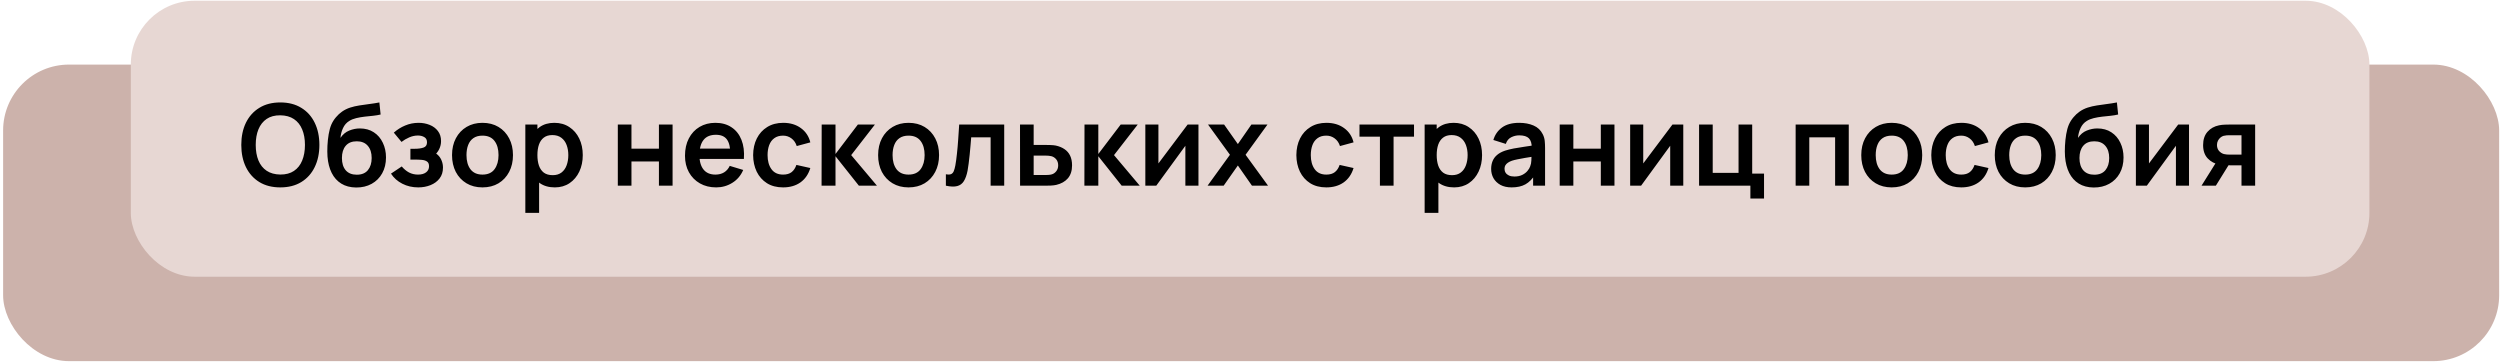 <?xml version="1.0" encoding="UTF-8"?> <svg xmlns="http://www.w3.org/2000/svg" width="289" height="42" viewBox="0 0 289 42" fill="none"><rect x="0.36" y="7.466" width="288.543" height="34.282" rx="7.618" fill="#CCB2AB"></rect><rect x="15.121" y="0.086" width="258.784" height="31.902" rx="7.38" fill="#E7D7D3"></rect><path d="M32.404 21.663C31.461 21.663 30.654 21.458 29.982 21.047C29.309 20.633 28.792 20.057 28.43 19.319C28.072 18.581 27.893 17.726 27.893 16.753C27.893 15.779 28.072 14.924 28.43 14.186C28.792 13.449 29.309 12.875 29.982 12.464C30.654 12.05 31.461 11.842 32.404 11.842C33.347 11.842 34.154 12.05 34.826 12.464C35.503 12.875 36.02 13.449 36.378 14.186C36.74 14.924 36.921 15.779 36.921 16.753C36.921 17.726 36.74 18.581 36.378 19.319C36.02 20.057 35.503 20.633 34.826 21.047C34.154 21.458 33.347 21.663 32.404 21.663ZM32.404 20.177C33.037 20.181 33.563 20.041 33.982 19.758C34.405 19.474 34.721 19.075 34.931 18.56C35.145 18.045 35.252 17.442 35.252 16.753C35.252 16.063 35.145 15.465 34.931 14.959C34.721 14.448 34.405 14.051 33.982 13.767C33.563 13.484 33.037 13.337 32.404 13.329C31.771 13.324 31.245 13.464 30.826 13.748C30.407 14.031 30.091 14.431 29.877 14.946C29.667 15.461 29.562 16.063 29.562 16.753C29.562 17.442 29.667 18.042 29.877 18.553C30.086 19.059 30.401 19.454 30.82 19.738C31.243 20.022 31.771 20.168 32.404 20.177ZM41.164 21.676C40.492 21.667 39.92 21.517 39.449 21.224C38.977 20.932 38.609 20.519 38.342 19.987C38.076 19.454 37.915 18.826 37.858 18.101C37.832 17.73 37.83 17.316 37.851 16.857C37.873 16.399 37.921 15.952 37.995 15.515C38.069 15.079 38.172 14.708 38.303 14.402C38.438 14.097 38.615 13.815 38.833 13.558C39.052 13.296 39.287 13.078 39.54 12.903C39.828 12.702 40.141 12.547 40.477 12.438C40.817 12.329 41.173 12.246 41.544 12.189C41.915 12.128 42.297 12.074 42.69 12.026C43.082 11.978 43.471 11.917 43.855 11.842L43.999 13.237C43.755 13.298 43.471 13.346 43.148 13.381C42.829 13.412 42.498 13.447 42.153 13.486C41.812 13.525 41.487 13.582 41.177 13.656C40.867 13.73 40.599 13.839 40.372 13.983C40.058 14.175 39.818 14.45 39.652 14.808C39.486 15.166 39.388 15.544 39.357 15.941C39.628 15.539 39.964 15.258 40.365 15.096C40.771 14.93 41.181 14.848 41.596 14.848C42.225 14.848 42.764 14.996 43.213 15.293C43.667 15.589 44.014 15.993 44.254 16.504C44.499 17.01 44.621 17.575 44.621 18.2C44.621 18.898 44.475 19.509 44.182 20.033C43.89 20.556 43.484 20.962 42.965 21.25C42.445 21.538 41.845 21.68 41.164 21.676ZM41.243 20.196C41.81 20.196 42.238 20.022 42.526 19.673C42.818 19.319 42.965 18.85 42.965 18.265C42.965 17.667 42.814 17.196 42.513 16.851C42.216 16.506 41.793 16.334 41.243 16.334C40.684 16.334 40.258 16.506 39.966 16.851C39.673 17.196 39.527 17.667 39.527 18.265C39.527 18.876 39.676 19.352 39.972 19.692C40.269 20.028 40.693 20.196 41.243 20.196ZM48.347 21.663C47.675 21.663 47.061 21.521 46.507 21.237C45.953 20.954 45.516 20.565 45.198 20.072L46.442 19.241C46.695 19.542 46.976 19.775 47.286 19.941C47.596 20.102 47.941 20.183 48.321 20.183C48.718 20.183 49.03 20.096 49.257 19.921C49.484 19.747 49.597 19.513 49.597 19.221C49.597 18.963 49.521 18.782 49.368 18.677C49.215 18.568 49.015 18.503 48.766 18.481C48.517 18.459 48.251 18.448 47.967 18.448H47.443V17.198H47.961C48.358 17.198 48.689 17.152 48.956 17.06C49.226 16.969 49.362 16.766 49.362 16.451C49.362 16.168 49.257 15.967 49.047 15.849C48.838 15.727 48.593 15.666 48.314 15.666C47.974 15.666 47.638 15.738 47.306 15.882C46.974 16.026 46.677 16.201 46.415 16.406L45.525 15.332C45.918 14.983 46.356 14.708 46.841 14.507C47.325 14.302 47.843 14.199 48.393 14.199C48.847 14.199 49.27 14.278 49.663 14.435C50.06 14.592 50.379 14.828 50.619 15.142C50.863 15.456 50.985 15.845 50.985 16.308C50.985 16.639 50.913 16.951 50.769 17.244C50.63 17.536 50.405 17.813 50.095 18.075L50.075 17.564C50.315 17.665 50.518 17.805 50.684 17.983C50.854 18.163 50.983 18.372 51.07 18.612C51.162 18.852 51.208 19.107 51.208 19.378C51.208 19.871 51.077 20.288 50.815 20.628C50.553 20.969 50.204 21.226 49.767 21.401C49.335 21.576 48.862 21.663 48.347 21.663ZM55.771 21.663C55.064 21.663 54.447 21.504 53.918 21.185C53.39 20.866 52.98 20.428 52.688 19.869C52.4 19.306 52.255 18.66 52.255 17.931C52.255 17.189 52.404 16.539 52.701 15.98C52.997 15.421 53.41 14.985 53.938 14.671C54.466 14.357 55.077 14.199 55.771 14.199C56.483 14.199 57.102 14.359 57.63 14.677C58.159 14.996 58.569 15.437 58.861 16C59.154 16.558 59.3 17.202 59.3 17.931C59.3 18.664 59.152 19.312 58.855 19.876C58.562 20.434 58.152 20.873 57.624 21.192C57.096 21.506 56.478 21.663 55.771 21.663ZM55.771 20.183C56.4 20.183 56.867 19.974 57.172 19.555C57.478 19.136 57.63 18.595 57.63 17.931C57.63 17.246 57.476 16.7 57.166 16.294C56.856 15.884 56.391 15.679 55.771 15.679C55.348 15.679 54.999 15.775 54.724 15.967C54.453 16.155 54.252 16.419 54.121 16.759C53.99 17.095 53.925 17.486 53.925 17.931C53.925 18.616 54.08 19.164 54.39 19.574C54.704 19.98 55.164 20.183 55.771 20.183ZM64.14 21.663C63.451 21.663 62.872 21.499 62.405 21.172C61.938 20.845 61.587 20.399 61.351 19.836C61.116 19.269 60.998 18.634 60.998 17.931C60.998 17.22 61.116 16.582 61.351 16.019C61.587 15.456 61.932 15.013 62.386 14.69C62.844 14.363 63.409 14.199 64.081 14.199C64.749 14.199 65.328 14.363 65.816 14.69C66.31 15.013 66.692 15.456 66.962 16.019C67.233 16.578 67.368 17.215 67.368 17.931C67.368 18.638 67.235 19.273 66.969 19.836C66.702 20.399 66.327 20.845 65.843 21.172C65.358 21.499 64.791 21.663 64.14 21.663ZM60.729 24.609V14.396H62.124V19.358H62.32V24.609H60.729ZM63.898 20.249C64.308 20.249 64.647 20.146 64.913 19.941C65.179 19.736 65.376 19.459 65.502 19.11C65.633 18.756 65.698 18.363 65.698 17.931C65.698 17.503 65.633 17.115 65.502 16.766C65.371 16.412 65.168 16.133 64.893 15.928C64.618 15.718 64.269 15.614 63.846 15.614C63.444 15.614 63.117 15.712 62.864 15.908C62.611 16.1 62.423 16.371 62.301 16.72C62.183 17.065 62.124 17.468 62.124 17.931C62.124 18.389 62.183 18.793 62.301 19.142C62.423 19.491 62.613 19.764 62.87 19.961C63.132 20.153 63.475 20.249 63.898 20.249ZM71.419 21.466V14.396H72.997V17.185H76.172V14.396H77.75V21.466H76.172V18.664H72.997V21.466H71.419ZM82.792 21.663C82.076 21.663 81.448 21.508 80.907 21.198C80.366 20.888 79.942 20.458 79.637 19.908C79.335 19.358 79.185 18.726 79.185 18.01C79.185 17.237 79.333 16.567 79.63 16C79.927 15.428 80.339 14.985 80.868 14.671C81.396 14.357 82.007 14.199 82.701 14.199C83.434 14.199 84.056 14.372 84.567 14.717C85.082 15.057 85.463 15.539 85.712 16.163C85.961 16.788 86.055 17.523 85.994 18.37H84.429V17.794C84.425 17.026 84.289 16.465 84.023 16.111C83.757 15.758 83.338 15.581 82.766 15.581C82.12 15.581 81.64 15.781 81.326 16.183C81.011 16.58 80.854 17.163 80.854 17.931C80.854 18.647 81.011 19.201 81.326 19.594C81.64 19.987 82.098 20.183 82.701 20.183C83.089 20.183 83.423 20.098 83.702 19.928C83.986 19.753 84.204 19.502 84.357 19.175L85.915 19.646C85.645 20.284 85.226 20.779 84.658 21.133C84.095 21.486 83.473 21.663 82.792 21.663ZM80.357 18.37V17.178H85.221V18.37H80.357ZM90.525 21.663C89.796 21.663 89.174 21.501 88.659 21.178C88.144 20.851 87.749 20.406 87.474 19.843C87.204 19.28 87.066 18.643 87.062 17.931C87.066 17.207 87.208 16.565 87.487 16.006C87.771 15.443 88.173 15.002 88.692 14.684C89.211 14.361 89.829 14.199 90.545 14.199C91.348 14.199 92.026 14.402 92.581 14.808C93.139 15.21 93.504 15.76 93.674 16.458L92.103 16.884C91.981 16.504 91.778 16.209 91.494 16C91.21 15.786 90.887 15.679 90.525 15.679C90.115 15.679 89.777 15.777 89.51 15.974C89.244 16.166 89.048 16.432 88.921 16.772C88.794 17.113 88.731 17.499 88.731 17.931C88.731 18.603 88.882 19.147 89.183 19.561C89.484 19.976 89.931 20.183 90.525 20.183C90.944 20.183 91.274 20.087 91.514 19.895C91.758 19.703 91.941 19.426 92.064 19.064L93.674 19.424C93.456 20.144 93.074 20.698 92.528 21.087C91.983 21.471 91.315 21.663 90.525 21.663ZM94.973 21.466L94.986 14.396H96.584V17.8L99.17 14.396H101.14L98.397 17.931L101.376 21.466H99.287L96.584 18.062V21.466H94.973ZM105.027 21.663C104.32 21.663 103.702 21.504 103.174 21.185C102.646 20.866 102.236 20.428 101.943 19.869C101.655 19.306 101.511 18.66 101.511 17.931C101.511 17.189 101.66 16.539 101.956 15.98C102.253 15.421 102.666 14.985 103.194 14.671C103.722 14.357 104.333 14.199 105.027 14.199C105.738 14.199 106.358 14.359 106.886 14.677C107.414 14.996 107.825 15.437 108.117 16C108.409 16.558 108.556 17.202 108.556 17.931C108.556 18.664 108.407 19.312 108.11 19.876C107.818 20.434 107.408 20.873 106.88 21.192C106.352 21.506 105.734 21.663 105.027 21.663ZM105.027 20.183C105.655 20.183 106.122 19.974 106.428 19.555C106.733 19.136 106.886 18.595 106.886 17.931C106.886 17.246 106.731 16.7 106.421 16.294C106.111 15.884 105.647 15.679 105.027 15.679C104.603 15.679 104.254 15.775 103.979 15.967C103.709 16.155 103.508 16.419 103.377 16.759C103.246 17.095 103.181 17.486 103.181 17.931C103.181 18.616 103.336 19.164 103.645 19.574C103.96 19.98 104.42 20.183 105.027 20.183ZM109.343 21.466V20.144C109.601 20.192 109.8 20.188 109.939 20.131C110.079 20.07 110.184 19.956 110.253 19.791C110.323 19.625 110.384 19.404 110.437 19.129C110.507 18.741 110.568 18.293 110.62 17.787C110.677 17.281 110.725 16.74 110.764 16.163C110.808 15.587 110.847 14.998 110.882 14.396H116.087V21.466H114.516V15.875H112.27C112.248 16.159 112.222 16.478 112.191 16.831C112.161 17.18 112.128 17.534 112.093 17.892C112.058 18.25 112.019 18.59 111.975 18.913C111.936 19.232 111.895 19.505 111.851 19.732C111.751 20.242 111.606 20.646 111.419 20.943C111.236 21.239 110.978 21.429 110.646 21.512C110.315 21.6 109.88 21.584 109.343 21.466ZM117.92 21.466L117.913 14.396H119.491V16.753H120.761C120.957 16.753 121.178 16.757 121.422 16.766C121.671 16.774 121.878 16.794 122.044 16.825C122.441 16.912 122.78 17.052 123.059 17.244C123.343 17.436 123.559 17.687 123.707 17.997C123.855 18.306 123.93 18.68 123.93 19.116C123.93 19.74 123.768 20.24 123.445 20.615C123.127 20.986 122.677 21.239 122.097 21.375C121.922 21.414 121.708 21.44 121.455 21.453C121.206 21.462 120.981 21.466 120.781 21.466H117.92ZM119.491 20.229H120.918C121.014 20.229 121.121 20.225 121.239 20.216C121.357 20.207 121.47 20.188 121.579 20.157C121.776 20.105 121.948 19.987 122.097 19.804C122.249 19.616 122.326 19.387 122.326 19.116C122.326 18.832 122.249 18.599 122.097 18.416C121.944 18.232 121.756 18.112 121.533 18.055C121.433 18.029 121.328 18.012 121.219 18.003C121.11 17.994 121.01 17.99 120.918 17.99H119.491V20.229ZM125.355 21.466L125.368 14.396H126.966V17.8L129.552 14.396H131.522L128.779 17.931L131.758 21.466H129.669L126.966 18.062V21.466H125.355ZM138.542 14.396V21.466H137.029V16.851L133.664 21.466H132.401V14.396H133.913V18.893L137.291 14.396H138.542ZM139.594 21.466L142.181 17.892L139.647 14.396H141.506L143.097 16.654L144.662 14.396H146.521L143.988 17.892L146.587 21.466H144.727L143.097 19.129L141.454 21.466H139.594ZM153.322 21.663C152.593 21.663 151.971 21.501 151.456 21.178C150.941 20.851 150.546 20.406 150.271 19.843C150.001 19.28 149.863 18.643 149.859 17.931C149.863 17.207 150.005 16.565 150.284 16.006C150.568 15.443 150.97 15.002 151.489 14.684C152.008 14.361 152.626 14.199 153.342 14.199C154.145 14.199 154.824 14.402 155.378 14.808C155.937 15.21 156.301 15.76 156.471 16.458L154.9 16.884C154.778 16.504 154.575 16.209 154.291 16C154.007 15.786 153.685 15.679 153.322 15.679C152.912 15.679 152.574 15.777 152.307 15.974C152.041 16.166 151.845 16.432 151.718 16.772C151.592 17.113 151.528 17.499 151.528 17.931C151.528 18.603 151.679 19.147 151.98 19.561C152.281 19.976 152.729 20.183 153.322 20.183C153.741 20.183 154.071 20.087 154.311 19.895C154.555 19.703 154.739 19.426 154.861 19.064L156.471 19.424C156.253 20.144 155.871 20.698 155.326 21.087C154.78 21.471 154.112 21.663 153.322 21.663ZM159.519 21.466V15.797H157.156V14.396H163.46V15.797H161.097V21.466H159.519ZM168.099 21.663C167.409 21.663 166.831 21.499 166.364 21.172C165.897 20.845 165.546 20.399 165.31 19.836C165.074 19.269 164.956 18.634 164.956 17.931C164.956 17.22 165.074 16.582 165.31 16.019C165.546 15.456 165.89 15.013 166.344 14.69C166.803 14.363 167.368 14.199 168.04 14.199C168.708 14.199 169.286 14.363 169.775 14.69C170.268 15.013 170.65 15.456 170.921 16.019C171.191 16.578 171.327 17.215 171.327 17.931C171.327 18.638 171.193 19.273 170.927 19.836C170.661 20.399 170.286 20.845 169.801 21.172C169.317 21.499 168.749 21.663 168.099 21.663ZM164.688 24.609V14.396H166.082V19.358H166.279V24.609H164.688ZM167.857 20.249C168.267 20.249 168.605 20.146 168.871 19.941C169.138 19.736 169.334 19.459 169.461 19.11C169.592 18.756 169.657 18.363 169.657 17.931C169.657 17.503 169.592 17.115 169.461 16.766C169.33 16.412 169.127 16.133 168.852 15.928C168.577 15.718 168.228 15.614 167.804 15.614C167.403 15.614 167.075 15.712 166.822 15.908C166.569 16.1 166.381 16.371 166.259 16.72C166.141 17.065 166.082 17.468 166.082 17.931C166.082 18.389 166.141 18.793 166.259 19.142C166.381 19.491 166.571 19.764 166.829 19.961C167.091 20.153 167.433 20.249 167.857 20.249ZM174.747 21.663C174.236 21.663 173.804 21.567 173.451 21.375C173.097 21.178 172.829 20.919 172.645 20.596C172.466 20.273 172.377 19.917 172.377 19.529C172.377 19.188 172.434 18.883 172.547 18.612C172.661 18.337 172.835 18.101 173.071 17.905C173.307 17.704 173.612 17.541 173.987 17.414C174.271 17.322 174.603 17.239 174.983 17.165C175.367 17.091 175.781 17.023 176.226 16.962C176.676 16.897 177.145 16.827 177.634 16.753L177.071 17.073C177.075 16.585 176.966 16.225 176.744 15.993C176.521 15.762 176.146 15.646 175.618 15.646C175.299 15.646 174.991 15.72 174.695 15.869C174.398 16.017 174.19 16.273 174.073 16.635L172.632 16.183C172.807 15.585 173.139 15.105 173.627 14.743C174.121 14.38 174.784 14.199 175.618 14.199C176.246 14.199 176.798 14.302 177.274 14.507C177.754 14.712 178.11 15.048 178.341 15.515C178.468 15.764 178.544 16.019 178.57 16.281C178.596 16.539 178.61 16.82 178.61 17.126V21.466H177.228V19.934L177.457 20.183C177.139 20.694 176.766 21.069 176.338 21.309C175.914 21.545 175.384 21.663 174.747 21.663ZM175.061 20.406C175.419 20.406 175.725 20.343 175.978 20.216C176.231 20.089 176.432 19.934 176.58 19.751C176.733 19.568 176.835 19.395 176.888 19.234C176.971 19.033 177.016 18.804 177.025 18.547C177.038 18.285 177.045 18.073 177.045 17.912L177.529 18.055C177.054 18.13 176.645 18.195 176.305 18.252C175.965 18.309 175.672 18.363 175.428 18.416C175.183 18.464 174.967 18.518 174.78 18.579C174.596 18.645 174.441 18.721 174.315 18.808C174.188 18.896 174.09 18.996 174.02 19.11C173.955 19.223 173.922 19.356 173.922 19.509C173.922 19.683 173.966 19.838 174.053 19.974C174.14 20.105 174.267 20.209 174.433 20.288C174.603 20.367 174.812 20.406 175.061 20.406ZM180.301 21.466V14.396H181.879V17.185H185.054V14.396H186.632V21.466H185.054V18.664H181.879V21.466H180.301ZM194.587 14.396V21.466H193.075V16.851L189.71 21.466H188.446V14.396H189.959V18.893L193.337 14.396H194.587ZM202.344 22.953V21.466H196.413V14.396H197.99V19.987H200.976V14.396H202.554V20.065H203.922V22.953H202.344ZM207.576 21.466V14.396H213.717V21.466H212.139V15.875H209.154V21.466H207.576ZM218.678 21.663C217.971 21.663 217.353 21.504 216.825 21.185C216.297 20.866 215.887 20.428 215.594 19.869C215.306 19.306 215.162 18.66 215.162 17.931C215.162 17.189 215.311 16.539 215.608 15.98C215.904 15.421 216.317 14.985 216.845 14.671C217.373 14.357 217.984 14.199 218.678 14.199C219.389 14.199 220.009 14.359 220.537 14.677C221.065 14.996 221.476 15.437 221.768 16C222.061 16.558 222.207 17.202 222.207 17.931C222.207 18.664 222.058 19.312 221.762 19.876C221.469 20.434 221.059 20.873 220.531 21.192C220.003 21.506 219.385 21.663 218.678 21.663ZM218.678 20.183C219.307 20.183 219.774 19.974 220.079 19.555C220.385 19.136 220.537 18.595 220.537 17.931C220.537 17.246 220.382 16.7 220.073 16.294C219.763 15.884 219.298 15.679 218.678 15.679C218.255 15.679 217.905 15.775 217.631 15.967C217.36 16.155 217.159 16.419 217.028 16.759C216.897 17.095 216.832 17.486 216.832 17.931C216.832 18.616 216.987 19.164 217.297 19.574C217.611 19.98 218.071 20.183 218.678 20.183ZM226.72 21.663C225.991 21.663 225.369 21.501 224.854 21.178C224.339 20.851 223.944 20.406 223.669 19.843C223.398 19.28 223.261 18.643 223.256 17.931C223.261 17.207 223.403 16.565 223.682 16.006C223.966 15.443 224.367 15.002 224.887 14.684C225.406 14.361 226.024 14.199 226.739 14.199C227.543 14.199 228.221 14.402 228.776 14.808C229.334 15.21 229.699 15.76 229.869 16.458L228.298 16.884C228.175 16.504 227.972 16.209 227.689 16C227.405 15.786 227.082 15.679 226.72 15.679C226.31 15.679 225.971 15.777 225.705 15.974C225.439 16.166 225.242 16.432 225.116 16.772C224.989 17.113 224.926 17.499 224.926 17.931C224.926 18.603 225.077 19.147 225.378 19.561C225.679 19.976 226.126 20.183 226.72 20.183C227.139 20.183 227.468 20.087 227.708 19.895C227.953 19.703 228.136 19.426 228.258 19.064L229.869 19.424C229.651 20.144 229.269 20.698 228.723 21.087C228.178 21.471 227.51 21.663 226.72 21.663ZM234.112 21.663C233.405 21.663 232.787 21.504 232.259 21.185C231.731 20.866 231.321 20.428 231.028 19.869C230.74 19.306 230.596 18.66 230.596 17.931C230.596 17.189 230.745 16.539 231.041 15.98C231.338 15.421 231.751 14.985 232.279 14.671C232.807 14.357 233.418 14.199 234.112 14.199C234.823 14.199 235.443 14.359 235.971 14.677C236.499 14.996 236.91 15.437 237.202 16C237.495 16.558 237.641 17.202 237.641 17.931C237.641 18.664 237.492 19.312 237.196 19.876C236.903 20.434 236.493 20.873 235.965 21.192C235.437 21.506 234.819 21.663 234.112 21.663ZM234.112 20.183C234.74 20.183 235.208 19.974 235.513 19.555C235.819 19.136 235.971 18.595 235.971 17.931C235.971 17.246 235.816 16.7 235.506 16.294C235.197 15.884 234.732 15.679 234.112 15.679C233.689 15.679 233.339 15.775 233.064 15.967C232.794 16.155 232.593 16.419 232.462 16.759C232.331 17.095 232.266 17.486 232.266 17.931C232.266 18.616 232.421 19.164 232.731 19.574C233.045 19.98 233.505 20.183 234.112 20.183ZM242.023 21.676C241.351 21.667 240.779 21.517 240.308 21.224C239.836 20.932 239.467 20.519 239.201 19.987C238.935 19.454 238.773 18.826 238.717 18.101C238.69 17.73 238.688 17.316 238.71 16.857C238.732 16.399 238.78 15.952 238.854 15.515C238.928 15.079 239.031 14.708 239.162 14.402C239.297 14.097 239.474 13.815 239.692 13.558C239.91 13.296 240.146 13.078 240.399 12.903C240.687 12.702 240.999 12.547 241.335 12.438C241.676 12.329 242.032 12.246 242.403 12.189C242.774 12.128 243.155 12.074 243.548 12.026C243.941 11.978 244.33 11.917 244.714 11.842L244.858 13.237C244.613 13.298 244.33 13.346 244.007 13.381C243.688 13.412 243.356 13.447 243.011 13.486C242.671 13.525 242.346 13.582 242.036 13.656C241.726 13.73 241.458 13.839 241.231 13.983C240.916 14.175 240.676 14.45 240.511 14.808C240.345 15.166 240.246 15.544 240.216 15.941C240.487 15.539 240.823 15.258 241.224 15.096C241.63 14.93 242.04 14.848 242.455 14.848C243.083 14.848 243.623 14.996 244.072 15.293C244.526 15.589 244.873 15.993 245.113 16.504C245.357 17.01 245.48 17.575 245.48 18.2C245.48 18.898 245.333 19.509 245.041 20.033C244.749 20.556 244.343 20.962 243.823 21.25C243.304 21.538 242.704 21.68 242.023 21.676ZM242.101 20.196C242.669 20.196 243.097 20.022 243.385 19.673C243.677 19.319 243.823 18.85 243.823 18.265C243.823 17.667 243.673 17.196 243.372 16.851C243.075 16.506 242.651 16.334 242.101 16.334C241.543 16.334 241.117 16.506 240.825 16.851C240.532 17.196 240.386 17.667 240.386 18.265C240.386 18.876 240.535 19.352 240.831 19.692C241.128 20.028 241.551 20.196 242.101 20.196ZM253.05 14.396V21.466H251.537V16.851L248.172 21.466H246.909V14.396H248.421V18.893L251.799 14.396H253.05ZM259.117 21.466V19.11H257.854C257.692 19.11 257.489 19.105 257.245 19.096C257.005 19.088 256.78 19.066 256.571 19.031C256.025 18.931 255.573 18.693 255.215 18.317C254.858 17.938 254.679 17.423 254.679 16.772C254.679 16.135 254.849 15.622 255.189 15.234C255.53 14.845 255.973 14.597 256.518 14.487C256.745 14.439 256.979 14.413 257.219 14.409C257.463 14.4 257.666 14.396 257.828 14.396H260.695V21.466H259.117ZM254.495 21.466L256.184 18.763H257.828L256.152 21.466H254.495ZM257.69 17.872H259.117V15.633H257.69C257.607 15.633 257.507 15.637 257.389 15.646C257.271 15.655 257.153 15.675 257.035 15.705C256.909 15.744 256.789 15.812 256.675 15.908C256.562 16.004 256.468 16.124 256.394 16.268C256.32 16.412 256.283 16.576 256.283 16.759C256.283 17.034 256.361 17.263 256.518 17.447C256.68 17.626 256.867 17.746 257.081 17.807C257.186 17.833 257.293 17.85 257.402 17.859C257.516 17.868 257.612 17.872 257.69 17.872Z" fill="black"></path></svg> 